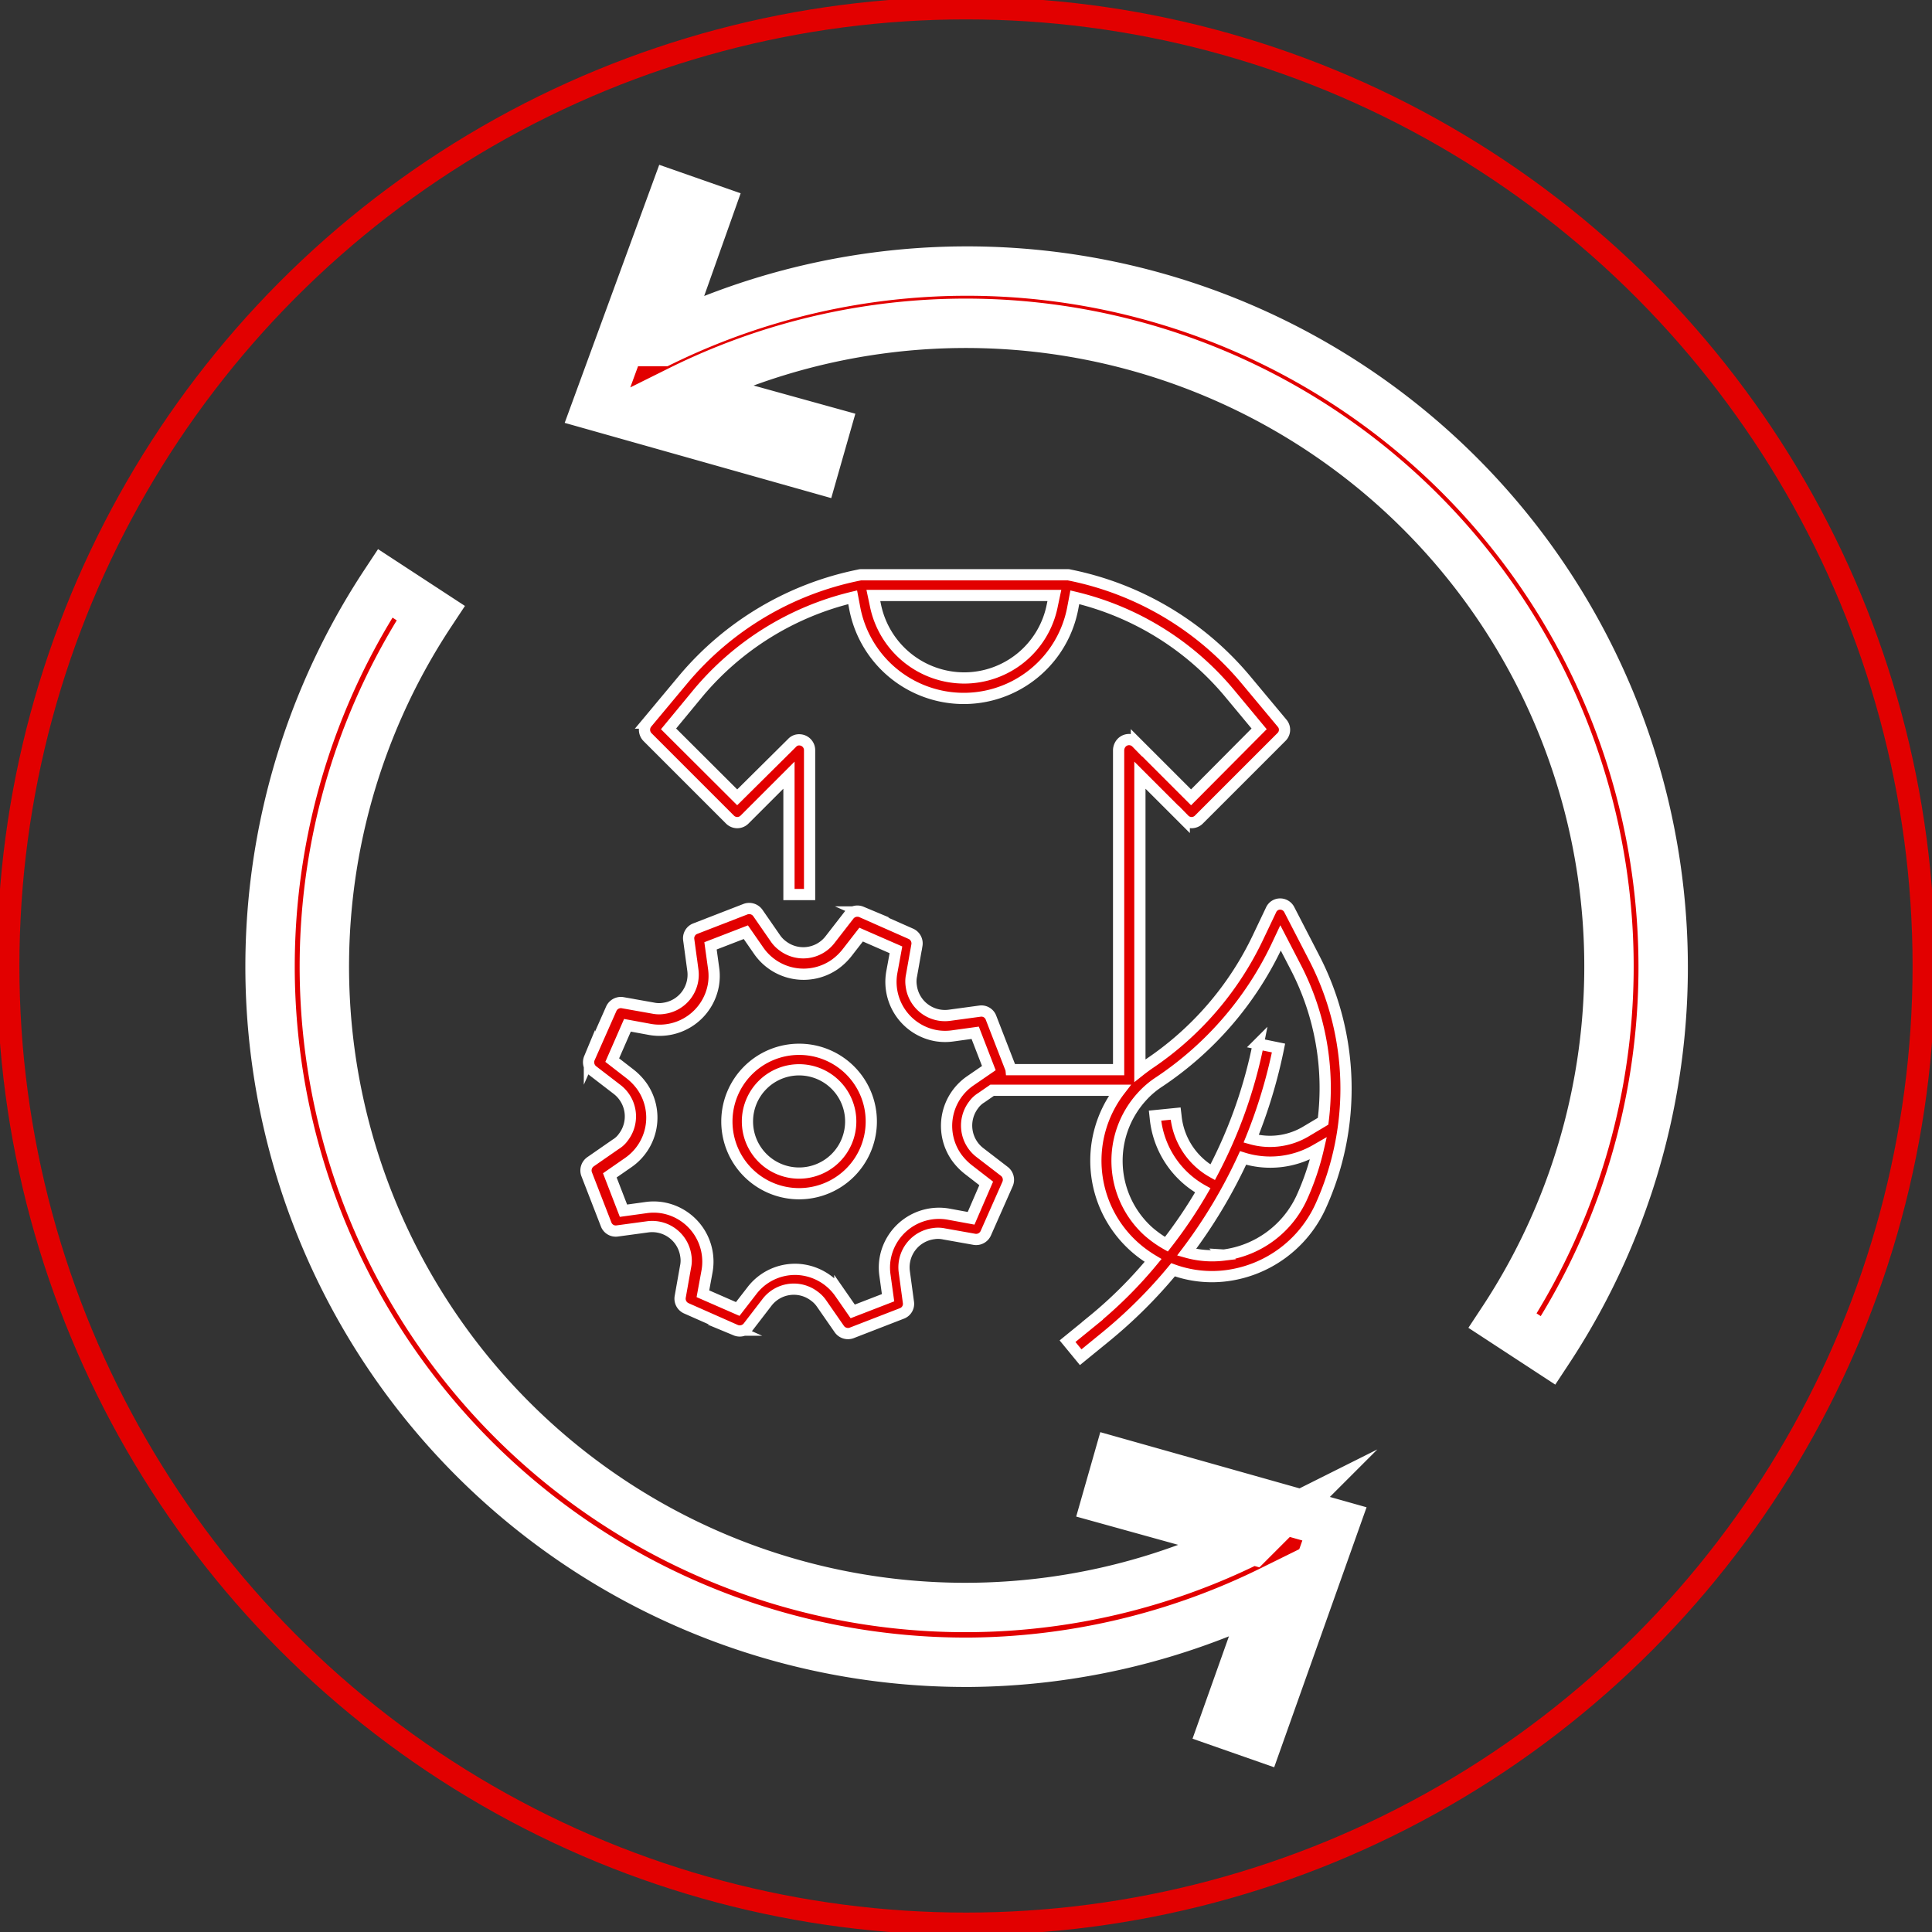 <svg id="Grupo_608" data-name="Grupo 608" xmlns="http://www.w3.org/2000/svg" xmlns:xlink="http://www.w3.org/1999/xlink" width="86.053" height="86.053" viewBox="0 0 86.053 86.053">
  <rect x="0" y="0" width="86.053" height="86.053" fill="#333333" stroke="none"/>
  <defs>
    <clipPath id="clip-path">
      <rect id="Retângulo_341" data-name="Retângulo 341" width="86.053" height="86.053" fill="none"/>
    </clipPath>
  </defs>
  <g id="Grupo_608-2" data-name="Grupo 608" transform="translate(0 0)" clip-path="url(#clip-path)">
    <circle id="Elipse_64" data-name="Elipse 64" cx="42.662" cy="42.662" r="42.662" transform="translate(0.364 0.364)" fill="none" stroke="#e20000" stroke-miterlimit="10" stroke-width="1"/>
    <path id="Caminho_1000" data-name="Caminho 1000" d="M47.651,64.144a3.216,3.216,0,1,0,3.216,3.216,3.211,3.211,0,0,0-3.216-3.216m0,5.513a2.3,2.3,0,1,1,2.3-2.3,2.3,2.3,0,0,1-2.3,2.3" transform="translate(-12.059 -17.407)" fill="#e20000"/>
    <path id="Caminho_1001" data-name="Caminho 1001" d="M47.651,64.144a3.216,3.216,0,1,0,3.216,3.216A3.211,3.211,0,0,0,47.651,64.144Zm0,5.513a2.3,2.3,0,1,1,2.3-2.3A2.3,2.3,0,0,1,47.651,69.657Z" transform="translate(-12.059 -17.407)" fill="none" stroke="#fff" stroke-miterlimit="10" stroke-width="0.5"/>
    <path id="Caminho_1002" data-name="Caminho 1002" d="M58.385,68.367l-1.114.907.586.713,1.114-.908a21.665,21.665,0,0,0,3-2.986,5.068,5.068,0,0,0,2.377.264,5.364,5.364,0,0,0,4.192-3.089,12.675,12.675,0,0,0-.3-11.1l-1.091-2.113a.457.457,0,0,0-.413-.253.439.439,0,0,0-.4.264l-.574,1.206a14.039,14.039,0,0,1-4.9,5.674c-.127.092-.253.184-.368.275V44.063l1.976,1.975a.457.457,0,0,0,.654,0l3.676-3.676a.448.448,0,0,0,.023-.62l-1.6-1.918a13.744,13.744,0,0,0-7.856-4.675.253.253,0,0,0-.093-.012H48.082a.251.251,0,0,0-.092.012,13.742,13.742,0,0,0-7.856,4.675l-1.6,1.918a.472.472,0,0,0,.023.62l3.676,3.676a.457.457,0,0,0,.654,0l1.976-1.975V49.38h.919V42.949a.461.461,0,0,0-.46-.46.417.417,0,0,0-.321.138L42.558,45.05,39.5,42l1.321-1.6a12.886,12.886,0,0,1,6.88-4.261l.1.528a4.942,4.942,0,0,0,9.694,0l.1-.528a12.845,12.845,0,0,1,6.88,4.261L65.805,42,62.773,45.05l-2.435-2.435a.457.457,0,0,0-.654,0,.509.509,0,0,0-.138.322V57.179h-4.79a.158.158,0,0,0-.023-.068l-.873-2.251a.456.456,0,0,0-.494-.287l-1.355.184a1.512,1.512,0,0,1-1.7-1.3,1.293,1.293,0,0,1,.011-.471l.241-1.355a.469.469,0,0,0-.264-.5l-2.206-.976a.474.474,0,0,0-.551.138L46.7,51.378a1.506,1.506,0,0,1-2.114.288,1.377,1.377,0,0,1-.333-.345L43.477,50.2a.474.474,0,0,0-.54-.173l-2.251.873a.457.457,0,0,0-.287.494l.184,1.355a1.513,1.513,0,0,1-1.3,1.7,1.289,1.289,0,0,1-.471-.011l-1.355-.241a.469.469,0,0,0-.506.264l-.976,2.206a.476.476,0,0,0,.138.551l1.091.839a1.517,1.517,0,0,1,.287,2.125,1.138,1.138,0,0,1-.345.322l-1.126.781a.474.474,0,0,0-.172.54l.873,2.251a.457.457,0,0,0,.494.288l1.355-.184a1.514,1.514,0,0,1,1.7,1.3,1.273,1.273,0,0,1-.012.471L40.019,67.3a.471.471,0,0,0,.264.506l2.206.976a.476.476,0,0,0,.551-.138l.839-1.091a1.505,1.505,0,0,1,2.114-.287,1.353,1.353,0,0,1,.333.345l.781,1.126a.473.473,0,0,0,.539.172l2.251-.873a.455.455,0,0,0,.287-.494L50,66.184a1.513,1.513,0,0,1,1.3-1.7,1.276,1.276,0,0,1,.471.012l1.355.241a.47.47,0,0,0,.5-.264l.976-2.206a.474.474,0,0,0-.138-.551l-1.091-.839a1.518,1.518,0,0,1-.288-2.125,1.164,1.164,0,0,1,.345-.322l.482-.333H59.6a5.143,5.143,0,0,0,.941,7.213,5.594,5.594,0,0,0,.54.367,19.244,19.244,0,0,1-2.7,2.688Zm-5.72-28.634a4.042,4.042,0,0,1-3.951-3.239l-.092-.436h8.063l-.092.436a4,4,0,0,1-3.928,3.239m.264,17.952a2.433,2.433,0,0,0-.609,3.389,2.684,2.684,0,0,0,.528.552l.8.62L52.976,63.8l-1-.184a2.434,2.434,0,0,0-2.826,1.964,2.387,2.387,0,0,0-.011.758l.138,1-1.574.609-.574-.827a2.451,2.451,0,0,0-1.941-1.046h-.058a2.416,2.416,0,0,0-1.929.965l-.62.8-1.551-.678.184-1a2.435,2.435,0,0,0-1.964-2.826,2.383,2.383,0,0,0-.758-.011l-1,.138-.608-1.574.827-.574a2.432,2.432,0,0,0,.608-3.388,2.665,2.665,0,0,0-.528-.552l-.8-.62.678-1.551,1,.184a2.435,2.435,0,0,0,2.826-1.964,2.4,2.4,0,0,0,.012-.758l-.138-1,1.573-.608.574.827a2.432,2.432,0,0,0,3.389.608,2.662,2.662,0,0,0,.551-.528l.621-.8,1.551.678-.184,1A2.434,2.434,0,0,0,51.4,55.663a2.409,2.409,0,0,0,.758.012l1-.138.608,1.573Zm11.3,7.753a4.231,4.231,0,0,1-1.654-.126,22.641,22.641,0,0,0,2.515-4.2,4.043,4.043,0,0,0,3.274-.379l.08-.046a11.618,11.618,0,0,1-.747,2.206A4.454,4.454,0,0,1,64.231,65.438ZM60.854,64.37a4.243,4.243,0,0,1-.275-5.984,3.9,3.9,0,0,1,.781-.666,15.028,15.028,0,0,0,5.226-6.042l.173-.367.666,1.286a11.7,11.7,0,0,1,1.229,6.88l-.769.459a3.118,3.118,0,0,1-2.435.322,22.806,22.806,0,0,0,1.218-4.043l-.9-.184a21.135,21.135,0,0,1-2.033,5.72A3.229,3.229,0,0,1,62.1,59.236l-.012-.1-.919.092.011.1a4.142,4.142,0,0,0,2.114,3.227,20.866,20.866,0,0,1-1.62,2.4A4.895,4.895,0,0,1,60.854,64.37Z" transform="translate(-9.722 -9.536)" fill="#e20000"/>
    <path id="Caminho_1003" data-name="Caminho 1003" d="M58.385,68.367l-1.114.907.586.713,1.114-.908a21.665,21.665,0,0,0,3-2.986,5.068,5.068,0,0,0,2.377.264,5.364,5.364,0,0,0,4.192-3.089,12.675,12.675,0,0,0-.3-11.1l-1.091-2.113a.457.457,0,0,0-.413-.253.439.439,0,0,0-.4.264l-.574,1.206a14.039,14.039,0,0,1-4.9,5.674c-.127.092-.253.184-.368.275V44.063l1.976,1.975a.457.457,0,0,0,.654,0l3.676-3.676a.448.448,0,0,0,.023-.62l-1.6-1.918a13.744,13.744,0,0,0-7.856-4.675.253.253,0,0,0-.093-.012H48.082a.251.251,0,0,0-.092.012,13.742,13.742,0,0,0-7.856,4.675l-1.6,1.918a.472.472,0,0,0,.023.62l3.676,3.676a.457.457,0,0,0,.654,0l1.976-1.975V49.38h.919V42.949a.461.461,0,0,0-.46-.46.417.417,0,0,0-.321.138L42.558,45.05,39.5,42l1.321-1.6a12.886,12.886,0,0,1,6.88-4.261l.1.528a4.942,4.942,0,0,0,9.694,0l.1-.528a12.845,12.845,0,0,1,6.88,4.261L65.805,42,62.773,45.05l-2.435-2.435a.457.457,0,0,0-.654,0,.509.509,0,0,0-.138.322V57.179h-4.79a.158.158,0,0,0-.023-.068l-.873-2.251a.456.456,0,0,0-.494-.287l-1.355.184a1.512,1.512,0,0,1-1.7-1.3,1.293,1.293,0,0,1,.011-.471l.241-1.355a.469.469,0,0,0-.264-.5l-2.206-.976a.474.474,0,0,0-.551.138L46.7,51.378a1.506,1.506,0,0,1-2.114.288,1.377,1.377,0,0,1-.333-.345L43.477,50.2a.474.474,0,0,0-.54-.173l-2.251.873a.457.457,0,0,0-.287.494l.184,1.355a1.513,1.513,0,0,1-1.3,1.7,1.289,1.289,0,0,1-.471-.011l-1.355-.241a.469.469,0,0,0-.506.264l-.976,2.206a.476.476,0,0,0,.138.551l1.091.839a1.517,1.517,0,0,1,.287,2.125,1.138,1.138,0,0,1-.345.322l-1.126.781a.474.474,0,0,0-.172.54l.873,2.251a.457.457,0,0,0,.494.288l1.355-.184a1.514,1.514,0,0,1,1.7,1.3,1.273,1.273,0,0,1-.012.471L40.019,67.3a.471.471,0,0,0,.264.506l2.206.976a.476.476,0,0,0,.551-.138l.839-1.091a1.505,1.505,0,0,1,2.114-.287,1.353,1.353,0,0,1,.333.345l.781,1.126a.473.473,0,0,0,.539.172l2.251-.873a.455.455,0,0,0,.287-.494L50,66.184a1.513,1.513,0,0,1,1.3-1.7,1.276,1.276,0,0,1,.471.012l1.355.241a.47.47,0,0,0,.5-.264l.976-2.206a.474.474,0,0,0-.138-.551l-1.091-.839a1.518,1.518,0,0,1-.288-2.125,1.164,1.164,0,0,1,.345-.322l.482-.333H59.6a5.143,5.143,0,0,0,.941,7.213,5.594,5.594,0,0,0,.54.367,19.244,19.244,0,0,1-2.7,2.688Zm-5.72-28.634a4.042,4.042,0,0,1-3.951-3.239l-.092-.436h8.063l-.092.436A4,4,0,0,1,52.665,39.733Zm.264,17.952a2.433,2.433,0,0,0-.609,3.389,2.684,2.684,0,0,0,.528.552l.8.62L52.976,63.8l-1-.184a2.434,2.434,0,0,0-2.826,1.964,2.387,2.387,0,0,0-.011.758l.138,1-1.574.609-.574-.827a2.451,2.451,0,0,0-1.941-1.046h-.058a2.416,2.416,0,0,0-1.929.965l-.62.8-1.551-.678.184-1a2.435,2.435,0,0,0-1.964-2.826,2.383,2.383,0,0,0-.758-.011l-1,.138-.608-1.574.827-.574a2.432,2.432,0,0,0,.608-3.388,2.665,2.665,0,0,0-.528-.552l-.8-.62.678-1.551,1,.184a2.435,2.435,0,0,0,2.826-1.964,2.4,2.4,0,0,0,.012-.758l-.138-1,1.573-.608.574.827a2.432,2.432,0,0,0,3.389.608,2.662,2.662,0,0,0,.551-.528l.621-.8,1.551.678-.184,1A2.434,2.434,0,0,0,51.4,55.663a2.409,2.409,0,0,0,.758.012l1-.138.608,1.573Zm11.3,7.753a4.231,4.231,0,0,1-1.654-.126,22.641,22.641,0,0,0,2.515-4.2,4.043,4.043,0,0,0,3.274-.379l.08-.046a11.618,11.618,0,0,1-.747,2.206A4.454,4.454,0,0,1,64.231,65.438ZM60.854,64.37a4.243,4.243,0,0,1-.275-5.984,3.9,3.9,0,0,1,.781-.666,15.028,15.028,0,0,0,5.226-6.042l.173-.367.666,1.286a11.7,11.7,0,0,1,1.229,6.88l-.769.459a3.118,3.118,0,0,1-2.435.322,22.806,22.806,0,0,0,1.218-4.043l-.9-.184a21.135,21.135,0,0,1-2.033,5.72A3.229,3.229,0,0,1,62.1,59.236l-.012-.1-.919.092.011.1a4.142,4.142,0,0,0,2.114,3.227,20.866,20.866,0,0,1-1.62,2.4A4.895,4.895,0,0,1,60.854,64.37Z" transform="translate(-9.722 -9.536)" fill="none" stroke="#fff" stroke-miterlimit="10" stroke-width="0.5"/>
    <path id="Caminho_1004" data-name="Caminho 1004" d="M71.407,62.08A28.649,28.649,0,0,0,34.737,20.651l6.476,1.794-.468,1.639L31.07,21.353,34.5,11.991l1.56.546-2.106,5.93A31.008,31.008,0,0,1,73.435,63.406ZM47.533,77.294a30.955,30.955,0,0,0,13.576-3.2L59,80.024l1.56.546,3.355-9.441L54.242,68.4l-.468,1.639,6.475,1.795A28.548,28.548,0,0,1,23.659,30.559L21.63,29.233a30.991,30.991,0,0,0,25.9,48.06Z" transform="translate(-4.477 -3.254)" fill="#e20000"/>
    <path id="Caminho_1005" data-name="Caminho 1005" d="M71.407,62.08A28.649,28.649,0,0,0,34.737,20.651l6.476,1.794-.468,1.639L31.07,21.353,34.5,11.991l1.56.546-2.106,5.93A31.008,31.008,0,0,1,73.435,63.406ZM47.533,77.294a30.955,30.955,0,0,0,13.576-3.2L59,80.024l1.56.546,3.355-9.441L54.242,68.4l-.468,1.639,6.475,1.795A28.548,28.548,0,0,1,23.659,30.559L21.63,29.233a30.991,30.991,0,0,0,25.9,48.06Z" transform="translate(-4.477 -3.254)" fill="none" stroke="#fff" stroke-miterlimit="10" stroke-width="2.2"/>
  </g>
</svg>
